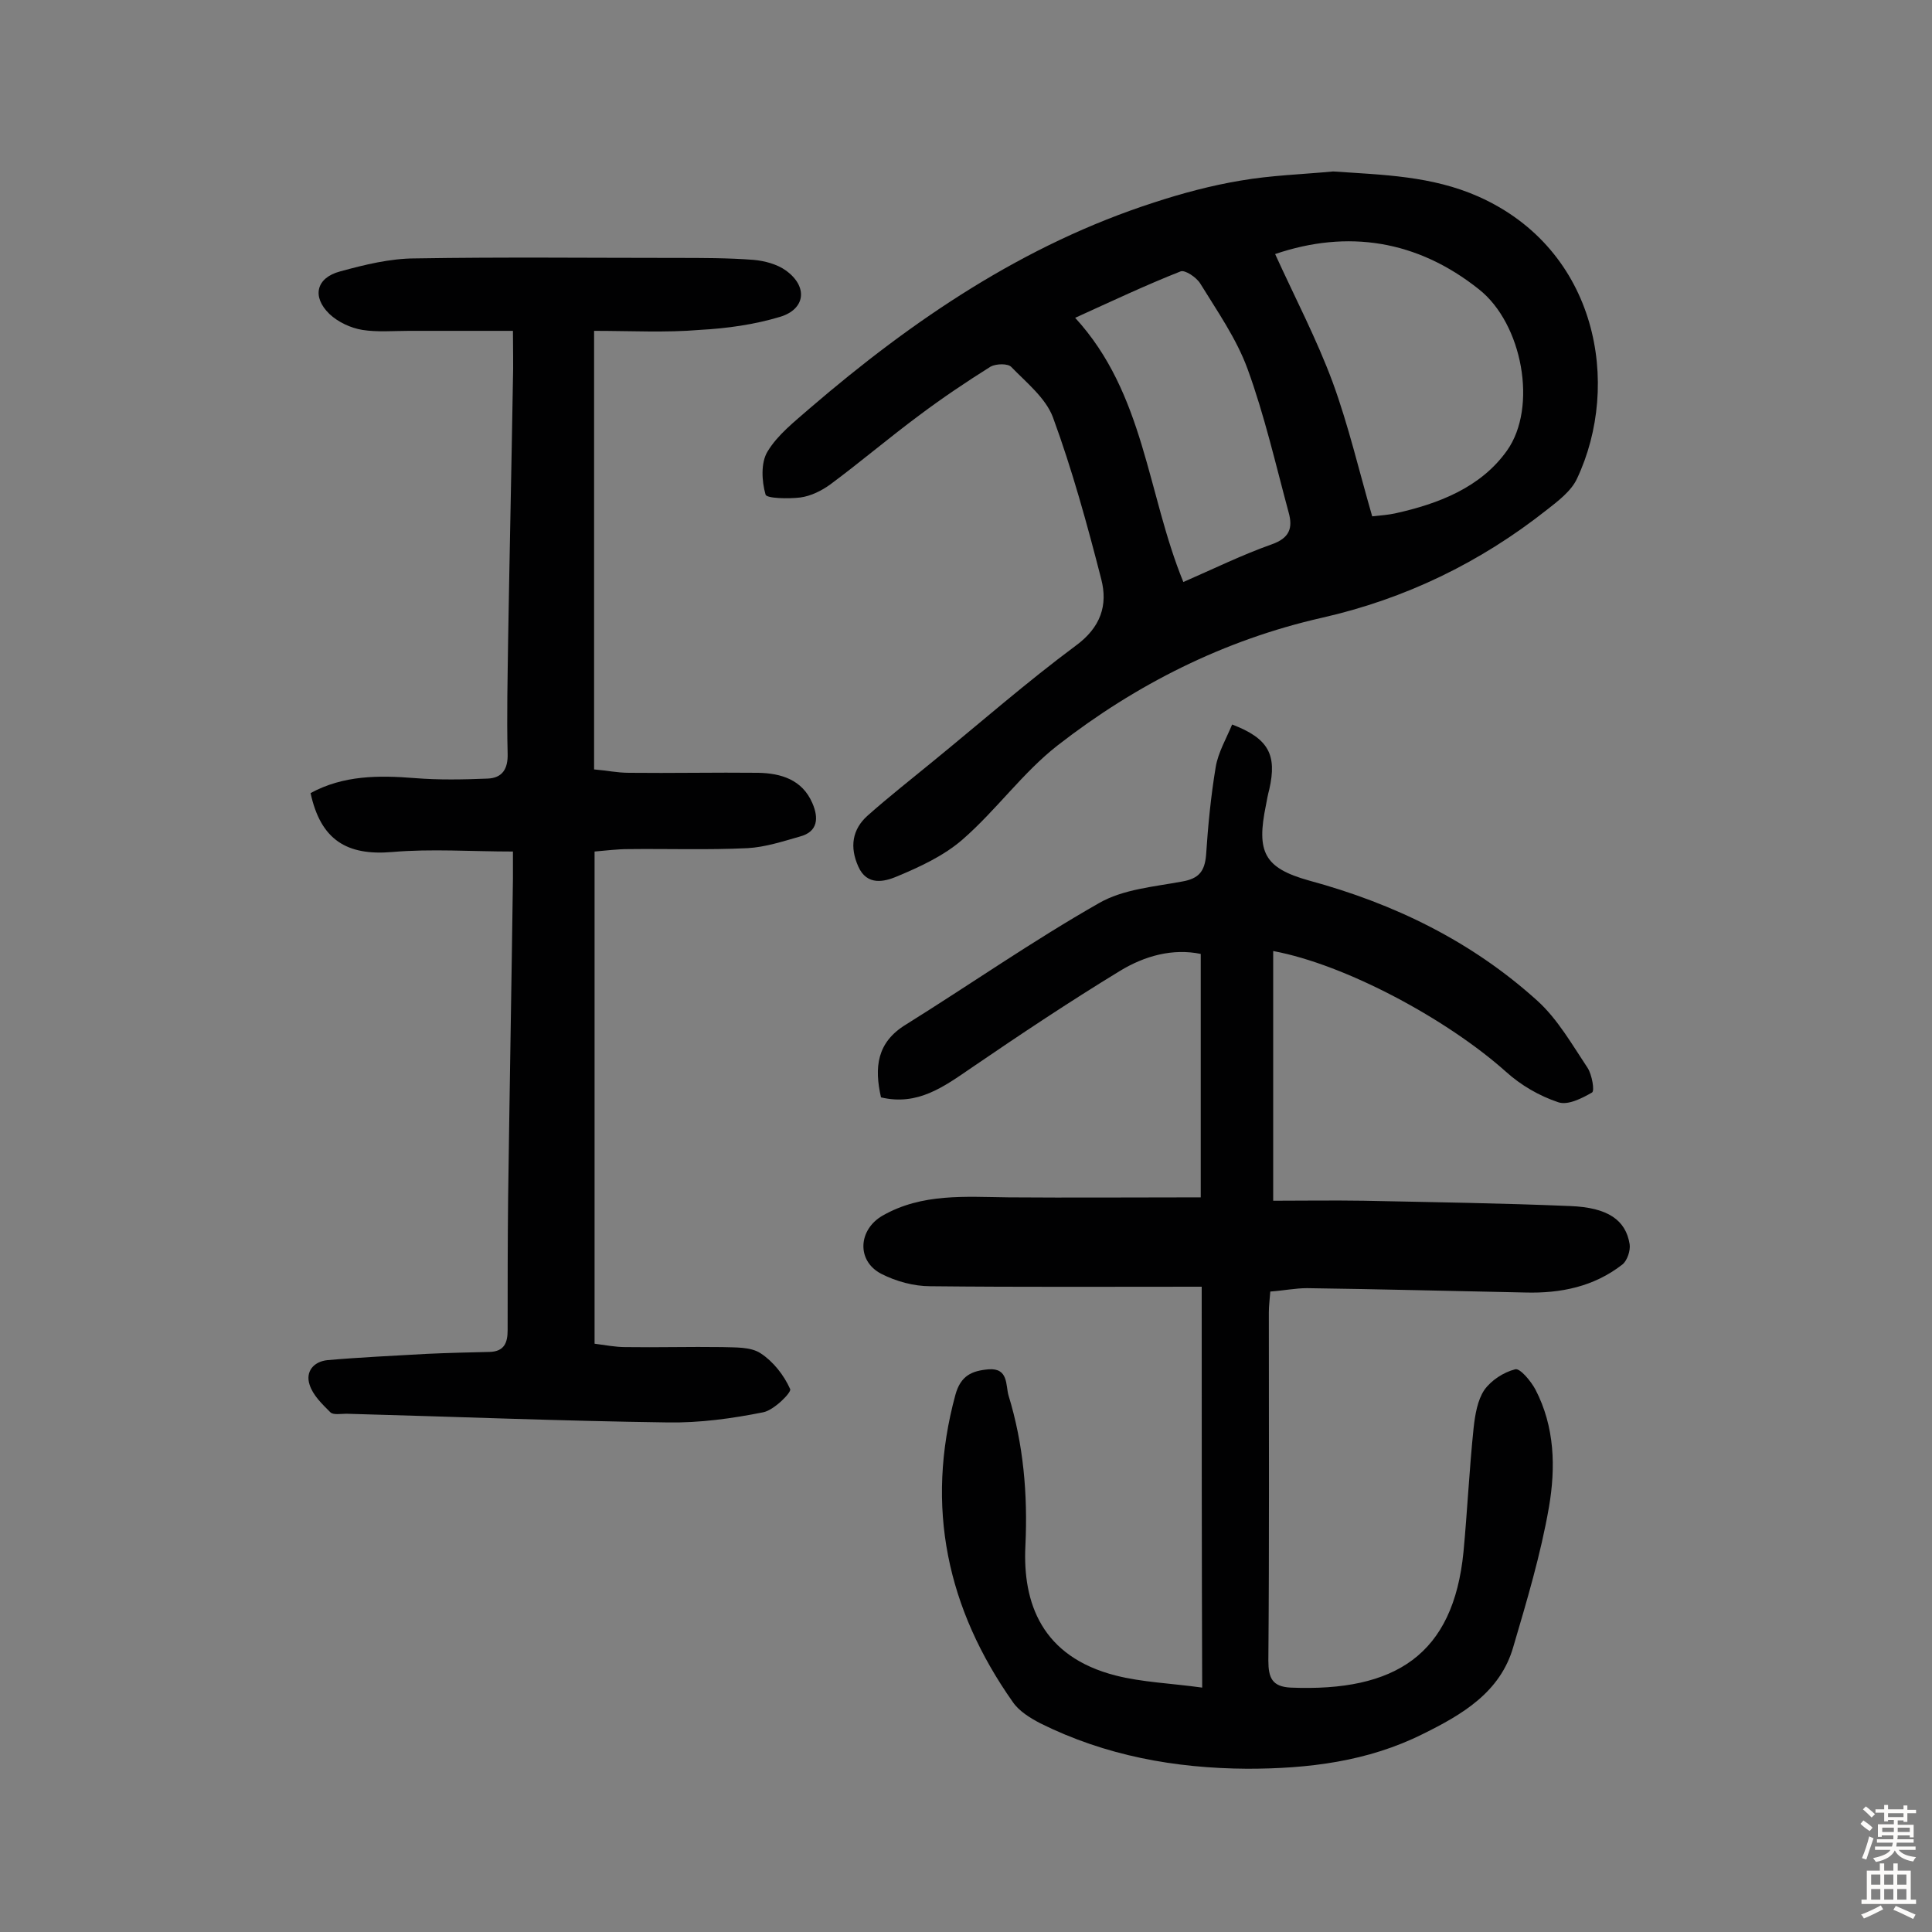 <svg enable-background="new 0 0 400 400" viewBox="0 0 400 400" xmlns="http://www.w3.org/2000/svg"><rect x="0" y="0" width="400" height="400" fill="#808080" stroke="none"/><g fill="#010102"><path d="m248.8 266.4c-18.6 0-37.4.1-56.2-.1-3.4 0-7.1-1-10.2-2.6-5.1-2.7-4.7-9.1.3-12 8.2-4.7 17.2-3.9 26.1-3.8 13 .1 25.9 0 39.8 0 0-16.2 0-33.1 0-50.4-5.8-1.2-11.6.4-16.7 3.5-10.5 6.4-20.7 13.2-30.8 20.1-5.7 3.9-11.1 7.9-18.7 6.1-1.4-6.2-.9-11.4 5.2-15.1 13.3-8.3 26.2-17.3 39.9-25.1 5-2.9 11.4-3.4 17.3-4.5 3.4-.6 4.6-2.1 4.9-5.4.4-6.1 1-12.3 2-18.3.5-3 2.2-5.9 3.4-8.8 7.6 2.9 9.3 6.3 7.7 13.4-.3 1.1-.5 2.2-.7 3.3-2 9.7-.4 13 8.9 15.6 17.7 4.8 33.7 12.6 47.3 24.9 4.2 3.8 7.2 9.1 10.4 13.9.9 1.4 1.5 4.8.9 5.1-2.1 1.2-5 2.7-7 2-3.9-1.3-7.7-3.5-10.8-6.3-12.2-10.9-33.2-22.2-48.2-25v51.7c5.9 0 12.3-.1 18.7 0 14.3.3 28.6.5 42.8 1.1 7.8.3 11.5 2.9 12.3 7.9.2 1.3-.5 3.4-1.5 4.2-5.9 4.6-12.8 6-20.1 5.8-15.1-.3-30.2-.7-45.2-.9-2.4 0-4.8.5-7.6.7-.1 1.5-.3 2.9-.3 4.3 0 24 .1 48.1-.1 72.1 0 3.6.8 5.4 4.6 5.6 21.7.9 33.7-6.8 35.8-28.1.8-8.5 1.2-17.1 2.1-25.7.3-2.7.8-5.7 2.2-7.8 1.4-2 4-3.7 6.4-4.3 1-.3 3.3 2.5 4.2 4.2 4 7.7 4.2 16.1 2.8 24.3-1.7 9.8-4.6 19.5-7.4 29-2.7 9.4-10.6 14-18.7 18-11.4 5.7-23.7 7.2-36.4 7.2-15-.1-29.3-2.7-42.8-9.4-2.1-1.1-4.4-2.5-5.7-4.4-13.6-19.3-18.2-40.4-11.9-63.6 1.1-4 3.4-5 6.9-5.3 4.1-.3 3.5 3.3 4.1 5.4 3.1 10.1 4 20.5 3.5 31.1-.6 11.9 3.4 23 18.7 26.9 5.5 1.4 11.4 1.6 17.9 2.5-.1-27.4-.1-54.3-.1-83z"/><path d="m276 35.5c10.3.7 20.4.9 30.1 5.2 24.7 11 29.6 38.9 20.4 58.4-1.2 2.6-4 4.7-6.3 6.5-13.8 10.9-29.3 18.4-46.5 22.3-20.3 4.6-38.5 13.8-54.7 26.4-7.2 5.6-12.7 13.4-19.7 19.5-3.9 3.4-8.9 5.7-13.7 7.7-2.4 1-6.1 2-7.9-2.1-1.8-4-1.3-7.7 2-10.6 4.4-3.9 9-7.5 13.5-11.2 9.8-8 19.4-16.4 29.5-23.9 5.2-3.8 6.7-8.4 5.3-13.8-2.9-11.3-6-22.6-10-33.5-1.5-4-5.5-7.2-8.6-10.4-.7-.8-3.2-.7-4.3-.1-5.1 3.2-10 6.5-14.8 10.1-6.2 4.6-12.2 9.7-18.4 14.3-1.8 1.3-4 2.4-6.2 2.7-2.5.3-7 .2-7.2-.6-.8-2.8-1-6.6.4-8.9 2.1-3.5 5.6-6.2 8.8-9 21.3-18.3 44.3-33.9 71.3-42.6 5.8-1.9 11.8-3.5 17.8-4.5 6.3-1.1 12.8-1.3 19.2-1.9zm-12 17.1c4.2 9.2 8.6 17.6 11.9 26.5 3.3 9 5.5 18.5 8.2 27.8 1.9-.2 3.3-.3 4.7-.6 9.1-2 17.8-5.4 23.2-13 6.4-9 3.2-26.3-5.8-33.4-12.8-10.2-27.2-12.4-42.2-7.3zm-19 67.9c6.2-2.7 12.1-5.6 18.3-7.8 3.7-1.3 4.4-3.4 3.5-6.6-2.7-10-5-20.1-8.5-29.7-2.3-6.3-6.3-12-9.8-17.7-.8-1.3-3.2-2.9-4.1-2.5-7.1 2.8-14.1 6.1-21.8 9.6 14.4 15.7 14.9 36.4 22.4 54.7z"/><path d="m123 68.5v90.8c2.5.2 4.8.7 7.2.7 8.9.1 17.9-.1 26.8 0 4.7.1 9.1 1.4 11.2 6.3 1.3 3 1.2 5.9-2.6 6.9-3.5 1-7.2 2.2-10.8 2.4-8.3.4-16.6.1-24.8.2-2.2 0-4.5.3-6.9.5v101.9c2.3.3 4.3.7 6.4.7 6.7.1 13.3-.1 20 0 2.7.1 5.9-.1 8 1.3 2.6 1.7 4.8 4.5 6.1 7.4.3.7-3.4 4.4-5.6 4.8-6.5 1.3-13.1 2.2-19.7 2.1-22.2-.3-44.4-1.2-66.6-1.8-1.1 0-2.7.3-3.3-.3-1.7-1.7-3.6-3.5-4.3-5.7-.9-2.7.8-4.8 3.7-5.1 6.9-.6 13.7-.9 20.6-1.3 4.3-.2 8.7-.3 13-.4 3-.1 3.7-1.9 3.7-4.5 0-9.1 0-18.2.1-27.3.3-22.1.7-44.1 1-66.2 0-1.8 0-3.5 0-5.6-8.6 0-16.9-.6-25 .1-9.4.8-14.8-2.5-16.9-12.2 6.8-3.7 14.1-3.7 21.6-3.1 5 .4 10 .3 15 .1 3.1-.1 4.3-2 4.2-5.2-.2-7.8 0-15.6.1-23.4.3-18 .7-36 1-54 .1-3.1 0-6.2 0-10.1-7.3 0-14.4 0-21.5 0-3.2 0-6.6.3-9.7-.2-2.4-.4-5-1.6-6.8-3.3-3.7-3.6-2.7-7.5 2.2-8.8 5.1-1.4 10.4-2.7 15.6-2.7 18-.3 36.1-.1 54.1-.1 5.3 0 10.7 0 15.9.4 2.3.2 4.9.9 6.7 2.2 4.6 3.3 4.1 8-1.2 9.6s-11 2.4-16.6 2.7c-7 .6-14.3.2-21.9.2z"/></g><path d="m385.2 377.6.6-.7c.6.4 1.3.9 1.9 1.5l-.6.7c-.8-.5-1.4-1-1.9-1.5zm.3 7.1c.6-1.4 1.1-2.9 1.5-4.5.3.1.6.3.9.4-.5 1.4-1 2.9-1.5 4.4zm.2-10.1.6-.6c.7.5 1.3 1.1 1.9 1.6l-.7.7c-.6-.6-1.2-1.2-1.8-1.7zm8.4-.8h.8v.9h1.8v.7h-1.8v1.8h-.8v-.3h-1.2v.9h3.3v2.6h-.8v-.4h-2.5c0 .3 0 .6-.1.8h3.4v.7h-3.5c0 .3-.1.6-.1.8h4v.7h-3.5c.7.9 1.9 1.3 3.6 1.5-.2.2-.4.5-.6.9-1.9-.3-3.2-1.1-3.8-2.3-.5 1.1-1.8 2-3.9 2.4-.2-.3-.4-.5-.6-.8 1.9-.4 3.1-.9 3.6-1.7h-3.2v-.7h3.5c.1-.2.1-.5.2-.8h-3.3v-.7h3.4c0-.2 0-.5 0-.8h-2.4v.3h-.8v-2.6h3.3v-.9h-1.2v.3h-.8v-1.8h-1.8v-.7h1.8v-.9h.8v.9h3.2zm-4.4 5.5h2.4c0-.3 0-.6 0-.9h-2.4zm1.2-3.1h3.2v-.8h-3.2zm4.4 2.2h-2.4v.9h2.5v-.9z" fill="#fcfbfa"/><path d="m389.2 385.8h.9v1.5h1.9v-1.5h.9v1.5h2.7v6h1.1v.9h-11.3v-.9h1.1v-6h2.7zm.2 8.7.5.8c-1.2.6-2.5 1.3-4 1.9-.2-.3-.3-.6-.6-.8 1.6-.6 3-1.3 4.1-1.9zm-2-4.3h1.9v-2.1h-1.9zm0 3.1h1.9v-2.2h-1.9zm2.7-3.1h1.9v-2.1h-1.9zm0 3.1h1.9v-2.2h-1.9zm2.4 1.3c1.4.6 2.7 1.2 4.1 1.8l-.5.9c-1.5-.7-2.8-1.4-4.1-1.9zm2.2-6.5h-1.9v2.1h1.9zm-1.9 5.2h1.9v-2.2h-1.9z" fill="#fcfbfa"/></svg>